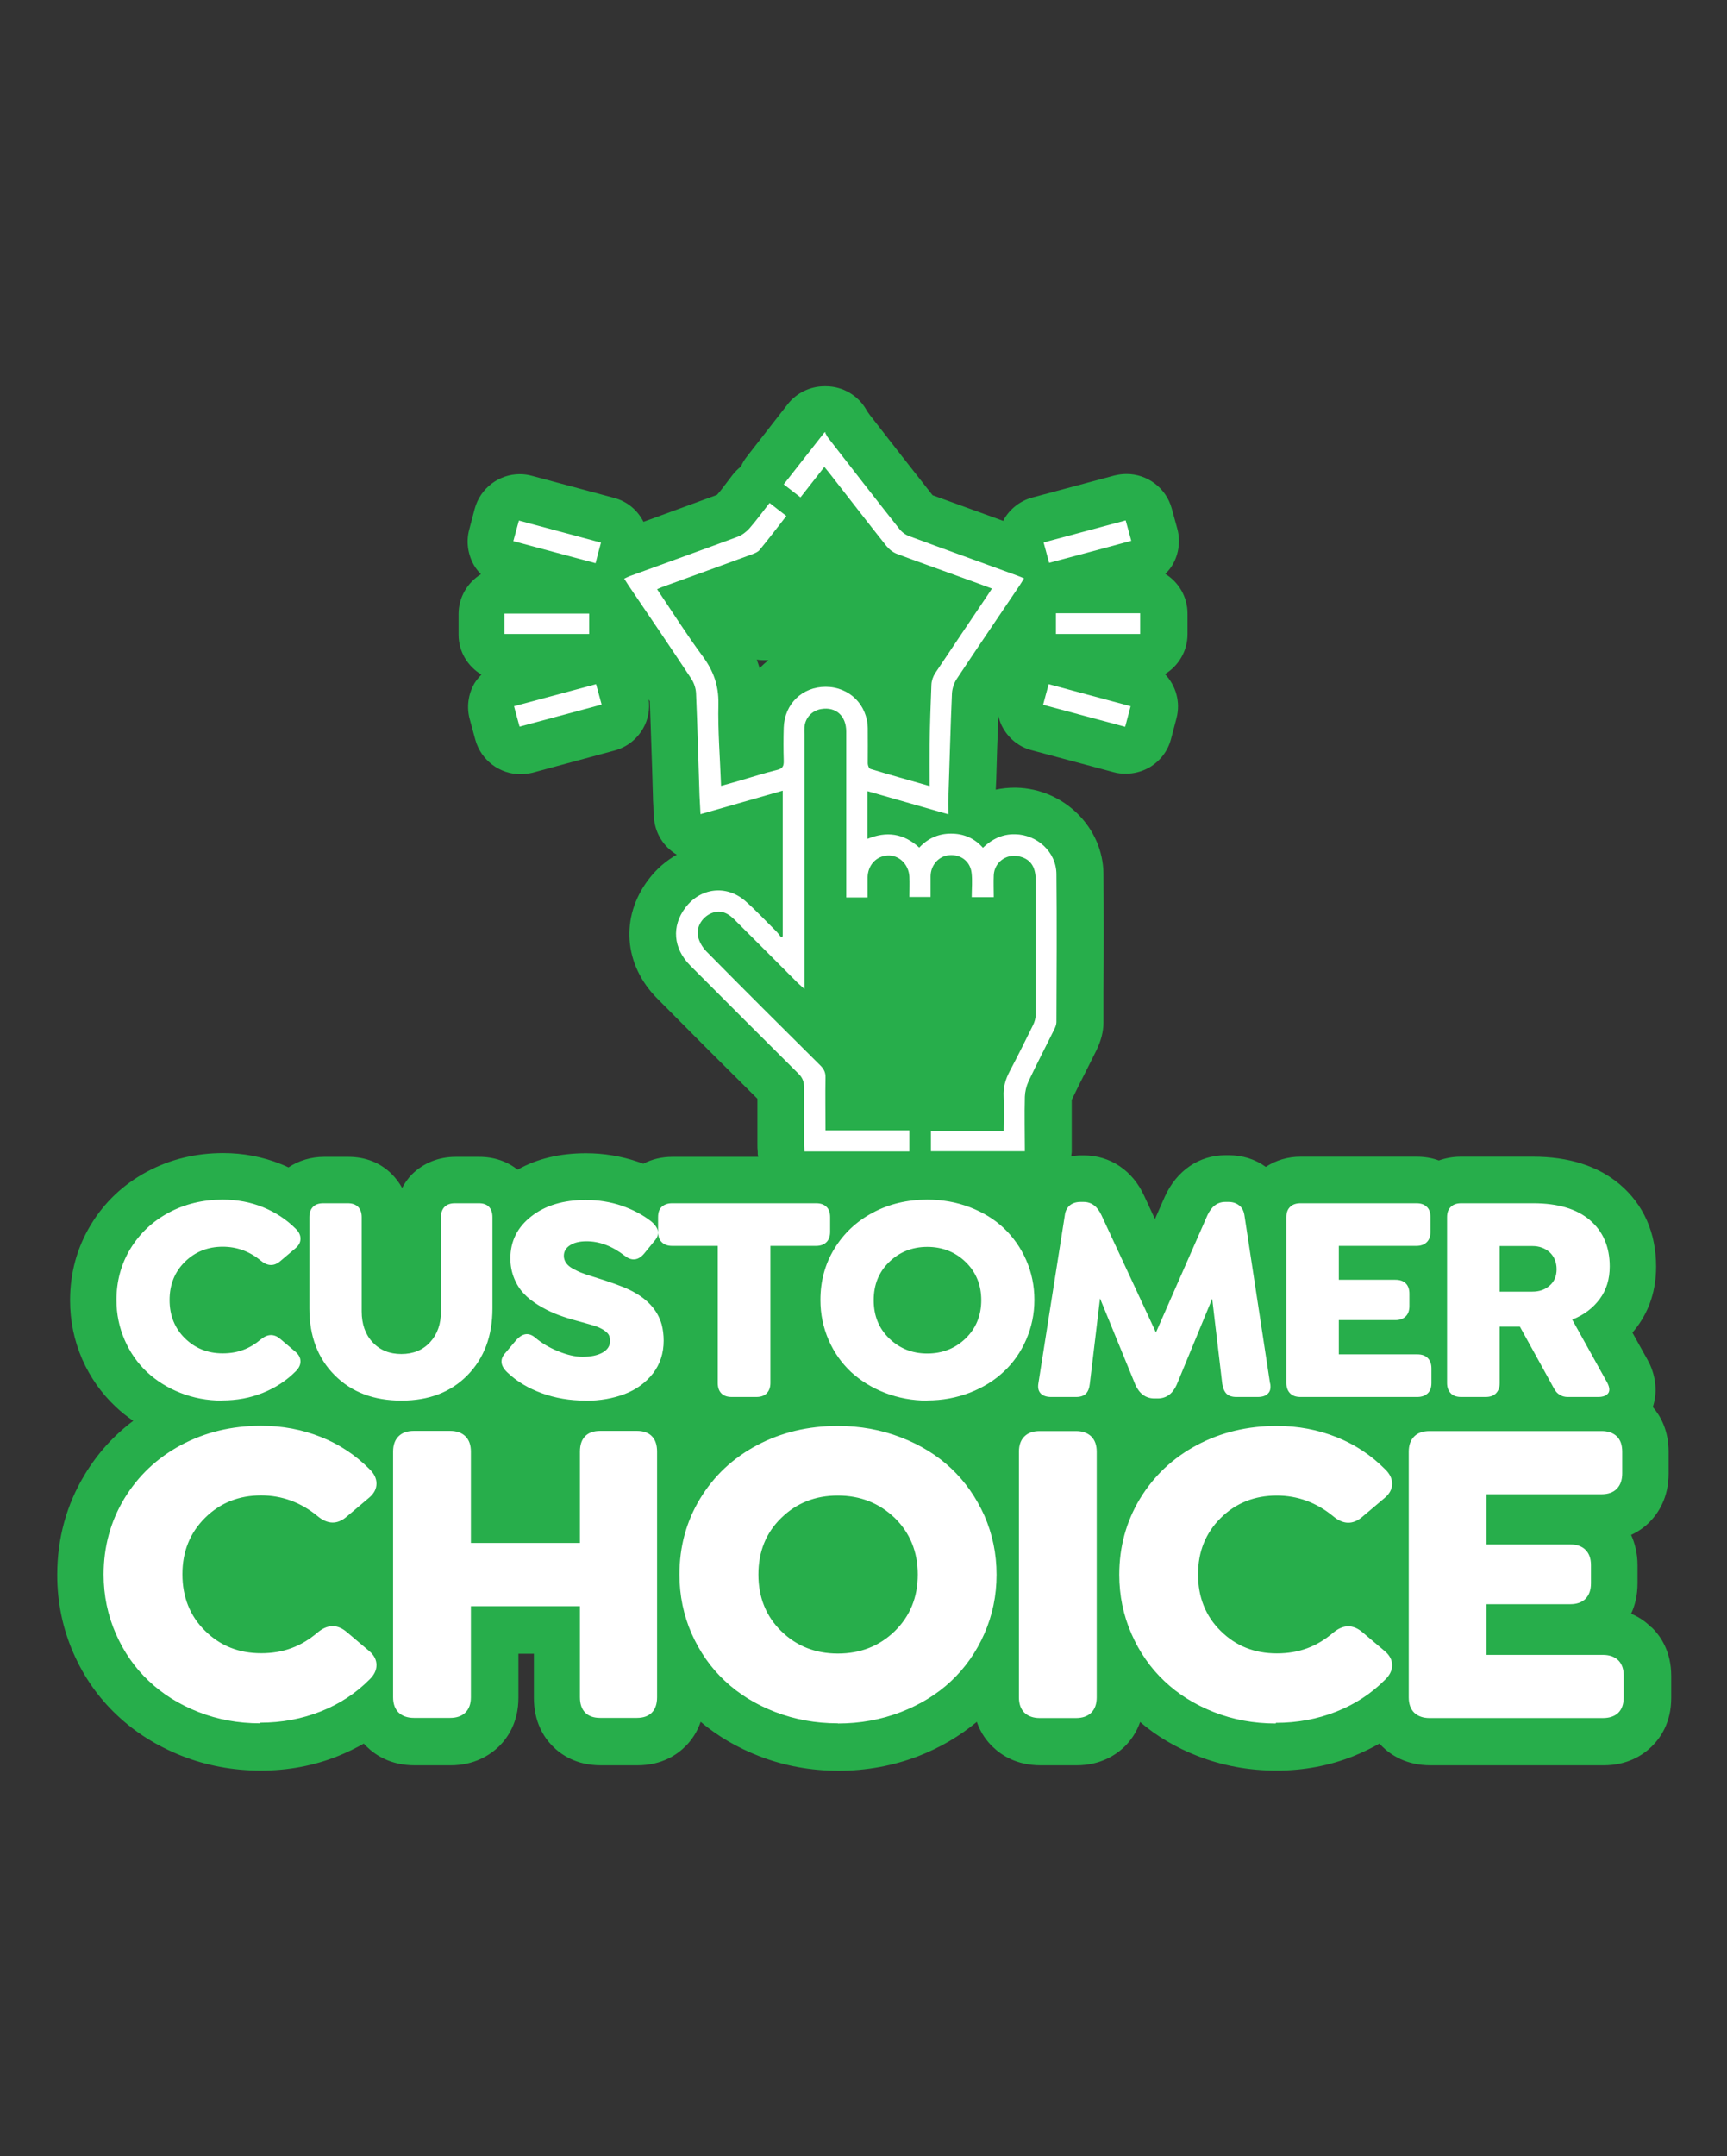 <svg xmlns="http://www.w3.org/2000/svg" id="Layer_1" data-name="Layer 1" viewBox="0 0 105 131"><rect x="0" y="0" width="105" height="131" fill="#333333" stroke="none"/><defs><style>      .cls-1 {        fill: #fff;      }      .cls-2 {        fill: #27ae4b;      }    </style></defs><path class="cls-2" d="m100.37,98.85c-.28-.28-.67-.58-1.2-.8.23-.49.39-1.1.39-1.85v-1.1c0-.74-.17-1.35-.39-1.84.5-.23.88-.53,1.14-.8.52-.53,1.14-1.47,1.14-2.93v-1.31c0-1.3-.48-2.17-.96-2.73.28-.84.21-1.8-.23-2.7-.03-.04-.05-.08-.07-.13l-.94-1.69c.1-.12.19-.23.28-.35.78-1.05,1.16-2.28,1.16-3.66,0-2.05-.76-3.77-2.21-5-1.33-1.12-3.1-1.68-5.27-1.68h-4.38c-.48,0-.93.08-1.35.23-.43-.16-.89-.23-1.36-.23h-7.05c-.78,0-1.5.22-2.11.62-.65-.47-1.42-.71-2.26-.71h-.19c-1.6,0-2.97.93-3.69,2.52l-.6,1.36-.65-1.4c-.7-1.55-2.08-2.47-3.67-2.47h-.18c-.21,0-.4.03-.59.05,0-.09.03-.18.03-.28v-.94c0-.74,0-1.47,0-2.2.3-.63.61-1.25.93-1.87.19-.38.38-.76.57-1.14.28-.58.43-1.13.43-1.7v-1.88c.02-2.39.02-4.77,0-7.16-.03-2.82-2.42-5.16-5.31-5.22h-.09c-.39,0-.78.04-1.15.12l.03-.63c.03-1.28.08-2.57.13-3.84.07.26.15.51.29.74.38.66.99,1.14,1.72,1.33l5,1.34c.24.07.49.09.74.09.5,0,.99-.13,1.43-.38.65-.38,1.13-1,1.32-1.74l.33-1.25c.26-.99-.04-1.99-.7-2.68.82-.5,1.37-1.4,1.37-2.42v-1.26c0-1.02-.54-1.91-1.35-2.41.18-.18.33-.36.45-.57.38-.66.48-1.45.28-2.17l-.34-1.24c-.35-1.26-1.5-2.09-2.74-2.09-.24,0-.49.03-.74.09l-5,1.34c-.73.2-1.35.68-1.73,1.34,0,.03-.02.05-.03.08-1.43-.52-2.87-1.04-4.3-1.56-1.28-1.62-2.55-3.25-3.81-4.87l-.13-.18-.08-.13c-.5-.89-1.45-1.44-2.47-1.44h-.08c-.87,0-1.7.4-2.24,1.09l-2.47,3.17c-.15.19-.28.39-.37.62-.18.13-.34.3-.49.48l-.38.5c-.2.26-.38.51-.59.74-1.49.55-2.98,1.09-4.45,1.63h-.02c-.35-.69-.98-1.24-1.79-1.45l-4.99-1.34c-.25-.07-.5-.1-.74-.1-1.25,0-2.4.84-2.74,2.11l-.33,1.25c-.2.73-.09,1.5.28,2.16.12.21.27.39.43.56-.81.5-1.36,1.39-1.36,2.42v1.25c0,1.04.56,1.93,1.39,2.43-.16.17-.31.34-.43.54-.38.66-.48,1.45-.28,2.17l.34,1.25c.35,1.26,1.5,2.09,2.74,2.09.24,0,.49-.03.74-.09l4.99-1.35c.74-.2,1.35-.68,1.73-1.34.31-.54.42-1.16.34-1.76.02.03.04.07.07.1.05,1.38.09,2.76.14,4.14l.05,1.7c0,.27.03.53.03.8l.03.4c.04.86.48,1.66,1.19,2.16.06.05.13.09.2.13-.66.37-1.25.88-1.73,1.52-1.72,2.27-1.5,5.17.54,7.22,2.02,2.04,4.05,4.07,6.09,6.09,0,.64,0,1.3,0,1.94v.83c0,.15,0,.3.02.45v.13c0,.06.03.12.03.18h-5.22c-.64,0-1.24.14-1.77.42-.12-.05-.24-.09-.36-.13-.98-.33-2.03-.51-3.12-.51-1.58,0-2.98.33-4.16,1-.64-.51-1.45-.78-2.32-.78h-1.45c-1.02,0-1.95.37-2.65,1.06-.24.24-.44.53-.6.83-.17-.31-.38-.59-.63-.84-.68-.69-1.61-1.05-2.63-1.05h-1.49c-.79,0-1.54.23-2.16.64-.15-.07-.3-.14-.46-.2-1.1-.44-2.28-.67-3.51-.67-1.67,0-3.23.38-4.63,1.13-1.44.77-2.59,1.86-3.42,3.23-.84,1.39-1.26,2.93-1.26,4.59,0,1.25.25,2.45.74,3.58.48,1.09,1.16,2.06,2.01,2.86.33.32.7.61,1.09.88-1.19.89-2.18,1.99-2.95,3.27-1.11,1.83-1.67,3.88-1.67,6.09,0,1.66.33,3.26.98,4.74.64,1.47,1.54,2.74,2.66,3.79,1.1,1.04,2.42,1.87,3.94,2.47,1.5.59,3.11.89,4.79.89s3.26-.3,4.72-.89c.54-.22,1.06-.47,1.55-.75.05.07.11.13.17.18.53.52,1.46,1.14,2.92,1.14h2.19c1.45,0,2.4-.63,2.93-1.14.54-.53,1.19-1.47,1.19-2.96v-2.68h.94v2.68c0,1.45.59,2.37,1.1,2.9.53.55,1.47,1.2,2.97,1.2h2.22c1.5,0,2.44-.65,2.98-1.21.31-.32.65-.79.87-1.43,1.02.86,2.21,1.56,3.55,2.08,1.51.59,3.14.89,4.83.89s3.33-.3,4.86-.89c1.34-.52,2.52-1.22,3.55-2.08.23.68.61,1.17.95,1.5.53.52,1.46,1.14,2.93,1.14h2.18c1.46,0,2.4-.63,2.93-1.14.33-.33.7-.81.94-1.49,1,.86,2.17,1.55,3.48,2.06,1.5.59,3.12.89,4.8.89s3.25-.3,4.72-.89c.54-.22,1.06-.47,1.55-.75.06.06.12.12.17.18.53.52,1.47,1.14,2.93,1.14h10.53c1.44,0,2.37-.61,2.9-1.12.55-.53,1.21-1.47,1.21-2.98v-1.32c0-1.49-.64-2.43-1.19-2.96Zm-54.18-58.24c-.05-.18-.12-.36-.18-.53.13.02.25.03.38.03h.33c-.18.15-.37.31-.53.49Z"></path><g><path class="cls-1" d="m50.17,26.29c.07.12.12.25.21.35,1.43,1.84,2.86,3.68,4.31,5.51.15.19.37.35.6.43,2.18.81,4.37,1.59,6.55,2.39.13.05.26.1.42.17-.1.16-.17.29-.26.42-1.28,1.9-2.57,3.79-3.83,5.69-.16.24-.27.57-.29.86-.09,2.03-.14,4.06-.21,6.1-.01.39,0,.79,0,1.27-1.7-.49-3.3-.94-4.93-1.41v2.9c1.16-.48,2.2-.34,3.15.53.52-.56,1.17-.85,1.93-.85.76,0,1.42.27,1.94.86.56-.53,1.19-.84,1.96-.82,1.33.02,2.5,1.07,2.51,2.41.03,3,.01,6,0,9,0,.15-.06.3-.13.44-.52,1.06-1.07,2.1-1.57,3.17-.13.28-.21.62-.22.93-.03,1.09,0,2.19,0,3.31h-5.71v-1.24h4.42c0-.72.03-1.4,0-2.08-.03-.56.11-1.05.37-1.54.49-.93.96-1.87,1.42-2.81.1-.2.16-.43.16-.65.01-2.72,0-5.43,0-8.15,0-.86-.35-1.32-1.07-1.46-.75-.14-1.44.39-1.48,1.15-.02.44,0,.88,0,1.34h-1.34c0-.51.05-1.01-.01-1.49-.09-.7-.67-1.12-1.36-1.06-.63.05-1.12.6-1.13,1.27,0,.27,0,.54,0,.81,0,.14,0,.28,0,.46h-1.29c0-.41.02-.83,0-1.25-.05-.75-.64-1.31-1.33-1.27-.7.04-1.2.6-1.21,1.34,0,.27,0,.54,0,.81,0,.11,0,.22,0,.4h-1.3c0-.19,0-.36,0-.52,0-3.19,0-6.37,0-9.56,0-.96-.63-1.52-1.52-1.37-.56.09-.97.53-1.02,1.1-.01.16,0,.31,0,.47,0,4.96,0,9.93,0,14.89v.55c-.17-.15-.28-.25-.39-.35-1.3-1.3-2.59-2.6-3.89-3.89-.48-.47-.93-.57-1.43-.34-.51.24-.88.81-.76,1.39.07.32.27.66.5.9,2.3,2.33,4.62,4.64,6.94,6.94.22.22.32.43.31.74-.02,1.05,0,2.1,0,3.2h5.1v1.28h-6.38c0-.16-.02-.31-.02-.46,0-1.14-.01-2.28,0-3.41,0-.35-.09-.61-.35-.86-2.2-2.18-4.39-4.38-6.58-6.57-1.03-1.04-1.14-2.38-.29-3.51.91-1.21,2.49-1.41,3.64-.41.65.57,1.24,1.21,1.86,1.82.12.12.22.26.32.39.03-.02.06-.04.1-.06v-8.85c-1.66.47-3.3.95-5,1.43-.02-.42-.04-.78-.06-1.15-.07-2.06-.12-4.12-.21-6.18-.01-.31-.12-.64-.29-.9-1.26-1.91-2.55-3.8-3.83-5.69-.08-.12-.15-.24-.25-.39.13-.06.24-.12.35-.16,2.19-.8,4.38-1.58,6.56-2.39.26-.1.51-.29.7-.5.42-.48.8-1,1.23-1.55.34.27.67.52,1.02.79-.55.71-1.08,1.4-1.63,2.07-.1.12-.27.19-.43.25-1.82.67-3.65,1.33-5.47,1.99-.1.04-.2.08-.33.14.93,1.38,1.8,2.76,2.77,4.07.65.88.98,1.77.96,2.89-.04,1.64.1,3.29.16,4.99.43-.12.84-.23,1.24-.35.72-.21,1.44-.44,2.17-.62.34-.08.41-.24.4-.56-.02-.67-.02-1.34,0-2.01.05-1.44,1.12-2.48,2.55-2.48,1.43,0,2.54,1.08,2.56,2.53.01.71,0,1.42,0,2.13,0,.12.08.31.16.33,1.15.35,2.31.67,3.6,1.04,0-.89-.01-1.72,0-2.54.02-1.21.06-2.42.11-3.62.01-.24.1-.5.23-.7,1.04-1.56,2.09-3.11,3.14-4.67.09-.14.19-.28.31-.47-.74-.27-1.45-.54-2.16-.79-1.2-.44-2.41-.86-3.6-1.31-.25-.09-.49-.28-.66-.49-1.18-1.48-2.33-2.98-3.5-4.47-.08-.1-.16-.19-.27-.33-.49.62-.96,1.22-1.45,1.85-.34-.26-.66-.51-1.02-.79.84-1.07,1.66-2.12,2.48-3.16.03,0,.06,0,.09,0Z"></path><path class="cls-1" d="m30.67,38.52v-1.24h5.15v1.24h-5.15Z"></path><path class="cls-1" d="m64.2,37.26h5.12v1.26h-5.12v-1.26Z"></path><path class="cls-1" d="m31.25,42.91c1.69-.45,3.32-.89,4.99-1.34.11.4.22.79.34,1.24-1.66.45-3.3.89-4.99,1.34-.12-.42-.22-.81-.34-1.25Z"></path><path class="cls-1" d="m63.42,42.82c.12-.44.22-.83.34-1.25,1.67.45,3.3.89,4.98,1.34-.11.42-.21.81-.33,1.25-1.67-.45-3.3-.88-5-1.34Z"></path><path class="cls-1" d="m31.21,32.88c.11-.43.22-.8.34-1.25,1.67.45,3.31.89,4.99,1.34-.12.43-.22.82-.33,1.25-1.67-.45-3.3-.88-5-1.34Z"></path><path class="cls-1" d="m63.79,34.21c-.12-.43-.22-.81-.34-1.25,1.67-.45,3.31-.89,4.99-1.34.12.42.22.8.34,1.24-1.66.45-3.3.89-5,1.34Z"></path></g><path class="cls-1" d="m13.5,85.1c-.9,0-1.74-.16-2.53-.47-.79-.31-1.47-.74-2.04-1.27-.57-.54-1.02-1.18-1.35-1.94-.33-.76-.5-1.57-.5-2.43,0-1.14.28-2.18.85-3.12.57-.93,1.34-1.66,2.33-2.19.99-.53,2.08-.79,3.28-.79.87,0,1.69.15,2.45.46.76.31,1.42.74,1.98,1.3.2.19.3.39.3.61s-.1.41-.3.58l-.92.78c-.38.33-.78.32-1.19-.02-.69-.57-1.46-.85-2.32-.85-.91,0-1.68.31-2.3.92-.62.61-.93,1.39-.93,2.32s.31,1.71.93,2.32c.62.61,1.38.92,2.3.92s1.64-.28,2.32-.85c.41-.34.81-.35,1.19-.02l.92.78c.2.17.3.37.3.58s-.1.42-.3.61c-.56.56-1.22.99-1.99,1.3s-1.59.46-2.47.46Zm10.91,0c-1.68,0-3.03-.51-4.06-1.54s-1.54-2.38-1.54-4.06v-5.54c0-.27.07-.48.22-.63.14-.15.36-.22.63-.22h1.48c.27,0,.48.07.63.22.15.15.22.36.22.63v5.72c0,.77.22,1.4.66,1.87.44.48,1.03.72,1.75.72s1.31-.24,1.75-.72c.44-.48.66-1.1.66-1.87v-5.72c0-.27.07-.48.22-.63.15-.15.36-.22.63-.22h1.45c.27,0,.48.07.62.22.14.15.21.36.21.63v5.54c0,1.68-.51,3.03-1.52,4.06-1.01,1.03-2.35,1.54-4.01,1.54Zm11.19,0c-.95,0-1.84-.15-2.66-.45-.82-.3-1.51-.71-2.07-1.24-.45-.41-.5-.82-.14-1.21l.64-.76c.4-.45.79-.5,1.19-.15.38.32.83.59,1.37.81.54.22,1.03.34,1.48.34.52,0,.93-.09,1.23-.26.3-.17.45-.41.45-.7,0-.12-.02-.22-.05-.31-.03-.09-.1-.17-.18-.24s-.17-.13-.26-.18c-.09-.05-.21-.11-.36-.16-.16-.05-.3-.1-.42-.13-.12-.03-.29-.08-.5-.14s-.4-.11-.54-.15c-.38-.11-.73-.23-1.05-.36-.32-.13-.65-.3-1-.51-.35-.22-.65-.45-.88-.7-.24-.25-.44-.56-.59-.93s-.23-.77-.23-1.21c0-1.05.43-1.9,1.28-2.56.85-.66,1.95-.99,3.3-.99.78,0,1.51.12,2.19.35.68.24,1.28.55,1.79.95.48.4.55.8.2,1.19l-.62.76c-.36.43-.76.48-1.19.14-.76-.59-1.53-.88-2.32-.88-.42,0-.75.08-1,.24-.25.16-.38.37-.38.65,0,.16.05.3.14.43.09.13.23.25.42.35s.36.19.53.25c.17.07.39.14.65.22,1.07.33,1.82.6,2.25.81,1.06.51,1.71,1.22,1.96,2.11.08.31.12.63.12.98,0,.77-.22,1.43-.65,1.99-.44.56-1.01.98-1.72,1.25-.71.27-1.5.41-2.38.41Zm8.89-.22c-.27,0-.48-.07-.63-.22-.15-.15-.22-.36-.22-.63v-8.33h-2.78c-.27,0-.48-.08-.63-.23-.15-.15-.22-.36-.22-.63v-.88c0-.28.07-.49.22-.63.15-.14.36-.22.63-.22h8.76c.27,0,.48.07.63.22.15.14.22.35.22.63v.88c0,.27-.07.48-.22.63-.15.15-.36.23-.63.23h-2.78v8.33c0,.27-.08.48-.23.63-.15.15-.36.22-.63.22h-1.48Zm11.89.22c-.91,0-1.76-.16-2.57-.47-.8-.31-1.49-.74-2.07-1.27-.57-.54-1.03-1.18-1.36-1.94-.33-.76-.5-1.57-.5-2.43,0-1.15.28-2.19.85-3.12.57-.93,1.34-1.66,2.34-2.19.99-.53,2.1-.79,3.31-.79.91,0,1.77.15,2.58.46s1.5.73,2.07,1.27c.57.54,1.03,1.19,1.36,1.94.33.75.5,1.56.5,2.42s-.17,1.66-.5,2.42c-.33.76-.79,1.41-1.36,1.94-.57.54-1.27.97-2.07,1.28-.81.31-1.67.47-2.58.47Zm0-2.86c.92,0,1.7-.31,2.33-.92.63-.61.95-1.39.95-2.32s-.32-1.71-.95-2.32c-.63-.61-1.41-.92-2.33-.92s-1.69.31-2.32.92c-.63.61-.94,1.38-.94,2.32s.31,1.71.94,2.32c.63.61,1.4.92,2.32.92Zm20.85,1.83c.04.27,0,.47-.14.6-.13.14-.34.21-.62.21h-1.3c-.27,0-.47-.07-.6-.2s-.22-.34-.26-.61l-.61-5.16-2.16,5.23c-.25.55-.63.83-1.16.83h-.19c-.52,0-.91-.28-1.16-.83l-2.15-5.25-.62,5.18c-.03.28-.11.48-.24.61-.13.13-.33.2-.59.2h-1.52c-.28,0-.49-.07-.63-.21-.14-.14-.19-.34-.15-.6l1.61-10.23c.03-.26.14-.46.3-.6.17-.14.39-.21.66-.21h.18c.48,0,.84.27,1.09.81l3.31,7.12,3.13-7.12c.25-.54.61-.81,1.09-.81h.19c.26,0,.47.07.65.21s.28.34.32.6l1.56,10.23Zm1.84.81c-.27,0-.48-.07-.63-.22-.15-.15-.23-.36-.23-.63v-10.07c0-.27.07-.48.23-.63.15-.15.36-.22.63-.22h7.05c.27,0,.48.07.63.22.15.14.22.35.22.63v.88c0,.27-.07.48-.22.63-.15.15-.36.23-.63.23h-4.72v2.06h3.44c.27,0,.48.07.63.22.15.15.22.36.22.63v.74c0,.27-.07.48-.22.63-.15.15-.36.23-.63.23h-3.44v2.08h4.77c.27,0,.48.07.63.22.15.15.23.36.23.63v.89c0,.28-.08.49-.23.63s-.36.22-.63.22h-7.11Zm16.52-4.7l2.14,3.85c.14.28.15.49.04.63s-.31.22-.6.22h-1.85c-.18,0-.33-.04-.45-.11s-.22-.15-.28-.24c-.07-.09-.16-.25-.28-.48l-1.9-3.44h-1.23v3.42c0,.27-.08.48-.23.63-.15.15-.36.22-.63.22h-1.48c-.27,0-.48-.07-.63-.22-.15-.15-.23-.36-.23-.63v-10.07c0-.27.07-.48.23-.63.15-.15.36-.22.63-.22h4.38c1.49,0,2.64.34,3.44,1.02.8.68,1.21,1.62,1.21,2.82,0,.77-.2,1.43-.61,1.98s-.96.97-1.67,1.25Zm-4.41-4.47v2.77h1.99c.42,0,.77-.12,1.05-.37.28-.24.42-.58.42-.99s-.14-.77-.42-1.03c-.28-.25-.63-.38-1.05-.38h-1.99ZM15.81,104.71c-1.33,0-2.58-.23-3.75-.69-1.17-.46-2.18-1.09-3.02-1.89-.84-.79-1.51-1.75-2-2.87-.49-1.12-.74-2.32-.74-3.59,0-1.69.42-3.23,1.26-4.62.84-1.38,1.99-2.47,3.45-3.25,1.46-.78,3.08-1.17,4.87-1.17,1.29,0,2.5.23,3.63.68s2.1,1.1,2.93,1.93c.3.28.45.58.45.9s-.15.61-.45.86l-1.36,1.15c-.57.49-1.16.48-1.77-.03-1.02-.84-2.17-1.26-3.43-1.26-1.35,0-2.49.45-3.41,1.36-.92.91-1.38,2.05-1.38,3.43s.46,2.54,1.38,3.44c.92.91,2.05,1.36,3.41,1.36s2.44-.42,3.43-1.26c.61-.51,1.2-.51,1.77-.03l1.36,1.15c.3.25.45.54.45.86s-.15.62-.45.9c-.83.83-1.81,1.47-2.95,1.92-1.14.45-2.36.68-3.67.68Zm9.36-.33c-.4,0-.71-.11-.94-.33-.22-.22-.33-.53-.33-.93v-14.92c0-.4.11-.71.33-.93.22-.22.53-.33.94-.33h2.19c.4,0,.71.11.94.33.22.22.33.53.33.93v5.55h6.63v-5.55c0-.4.1-.71.31-.93s.52-.33.92-.33h2.23c.4,0,.71.11.92.33s.31.53.31.93v14.92c0,.4-.1.71-.31.93s-.52.33-.92.33h-2.23c-.4,0-.71-.11-.92-.33s-.31-.53-.31-.93v-5.53h-6.63v5.53c0,.4-.11.71-.33.93-.22.22-.53.33-.94.33h-2.19Zm25.77.33c-1.35,0-2.61-.23-3.81-.69-1.19-.46-2.21-1.09-3.06-1.89-.85-.79-1.52-1.75-2.02-2.87-.49-1.12-.74-2.32-.74-3.59,0-1.7.42-3.24,1.26-4.62.84-1.38,1.99-2.46,3.46-3.24,1.47-.78,3.11-1.17,4.91-1.17,1.35,0,2.63.23,3.82.69,1.2.46,2.22,1.09,3.07,1.89.85.8,1.52,1.76,2.02,2.87.49,1.12.74,2.31.74,3.59s-.25,2.46-.74,3.58c-.49,1.12-1.17,2.08-2.02,2.88-.85.8-1.88,1.43-3.07,1.89-1.2.46-2.47.69-3.82.69Zm0-4.24c1.37,0,2.52-.45,3.46-1.36.93-.91,1.4-2.06,1.4-3.44s-.47-2.53-1.4-3.44c-.94-.9-2.09-1.36-3.46-1.36s-2.51.45-3.44,1.36c-.93.9-1.39,2.05-1.39,3.44s.47,2.54,1.39,3.44c.93.91,2.08,1.36,3.44,1.36Zm12.28,3.92c-.4,0-.71-.11-.94-.33-.22-.22-.33-.53-.33-.93v-14.92c0-.4.11-.71.33-.93.22-.22.53-.33.94-.33h2.19c.4,0,.71.11.94.33.22.22.33.53.33.93v14.92c0,.4-.11.71-.33.93-.22.22-.53.33-.94.33h-2.19Zm14.34.33c-1.33,0-2.58-.23-3.75-.69-1.17-.46-2.18-1.09-3.02-1.89-.84-.79-1.51-1.75-2-2.87-.49-1.12-.74-2.32-.74-3.59,0-1.69.42-3.23,1.26-4.62.84-1.38,1.99-2.47,3.45-3.25,1.46-.78,3.08-1.17,4.87-1.17,1.29,0,2.5.23,3.63.68s2.1,1.1,2.93,1.93c.3.28.45.58.45.9s-.15.61-.45.86l-1.36,1.15c-.57.49-1.16.48-1.77-.03-1.02-.84-2.17-1.26-3.43-1.26-1.35,0-2.49.45-3.41,1.36-.92.91-1.38,2.05-1.38,3.43s.46,2.54,1.38,3.44c.92.91,2.05,1.36,3.41,1.36s2.44-.42,3.43-1.26c.61-.51,1.2-.51,1.77-.03l1.36,1.15c.3.25.45.54.45.86s-.15.62-.45.9c-.83.83-1.81,1.47-2.95,1.92-1.14.45-2.36.68-3.67.68Zm9.36-.33c-.4,0-.71-.11-.94-.33-.22-.22-.33-.53-.33-.93v-14.92c0-.4.11-.71.33-.93.22-.22.53-.33.94-.33h10.45c.4,0,.71.11.93.32.22.21.33.53.33.94v1.31c0,.4-.11.71-.33.94-.22.22-.53.33-.93.33h-6.99v3.05h5.09c.4,0,.71.11.93.33s.33.53.33.93v1.1c0,.4-.11.71-.33.94-.22.22-.53.33-.93.33h-5.09v3.08h7.07c.4,0,.71.11.94.33.22.22.33.53.33.93v1.32c0,.41-.11.72-.33.94-.22.21-.53.32-.94.32h-10.53Z"></path></svg>